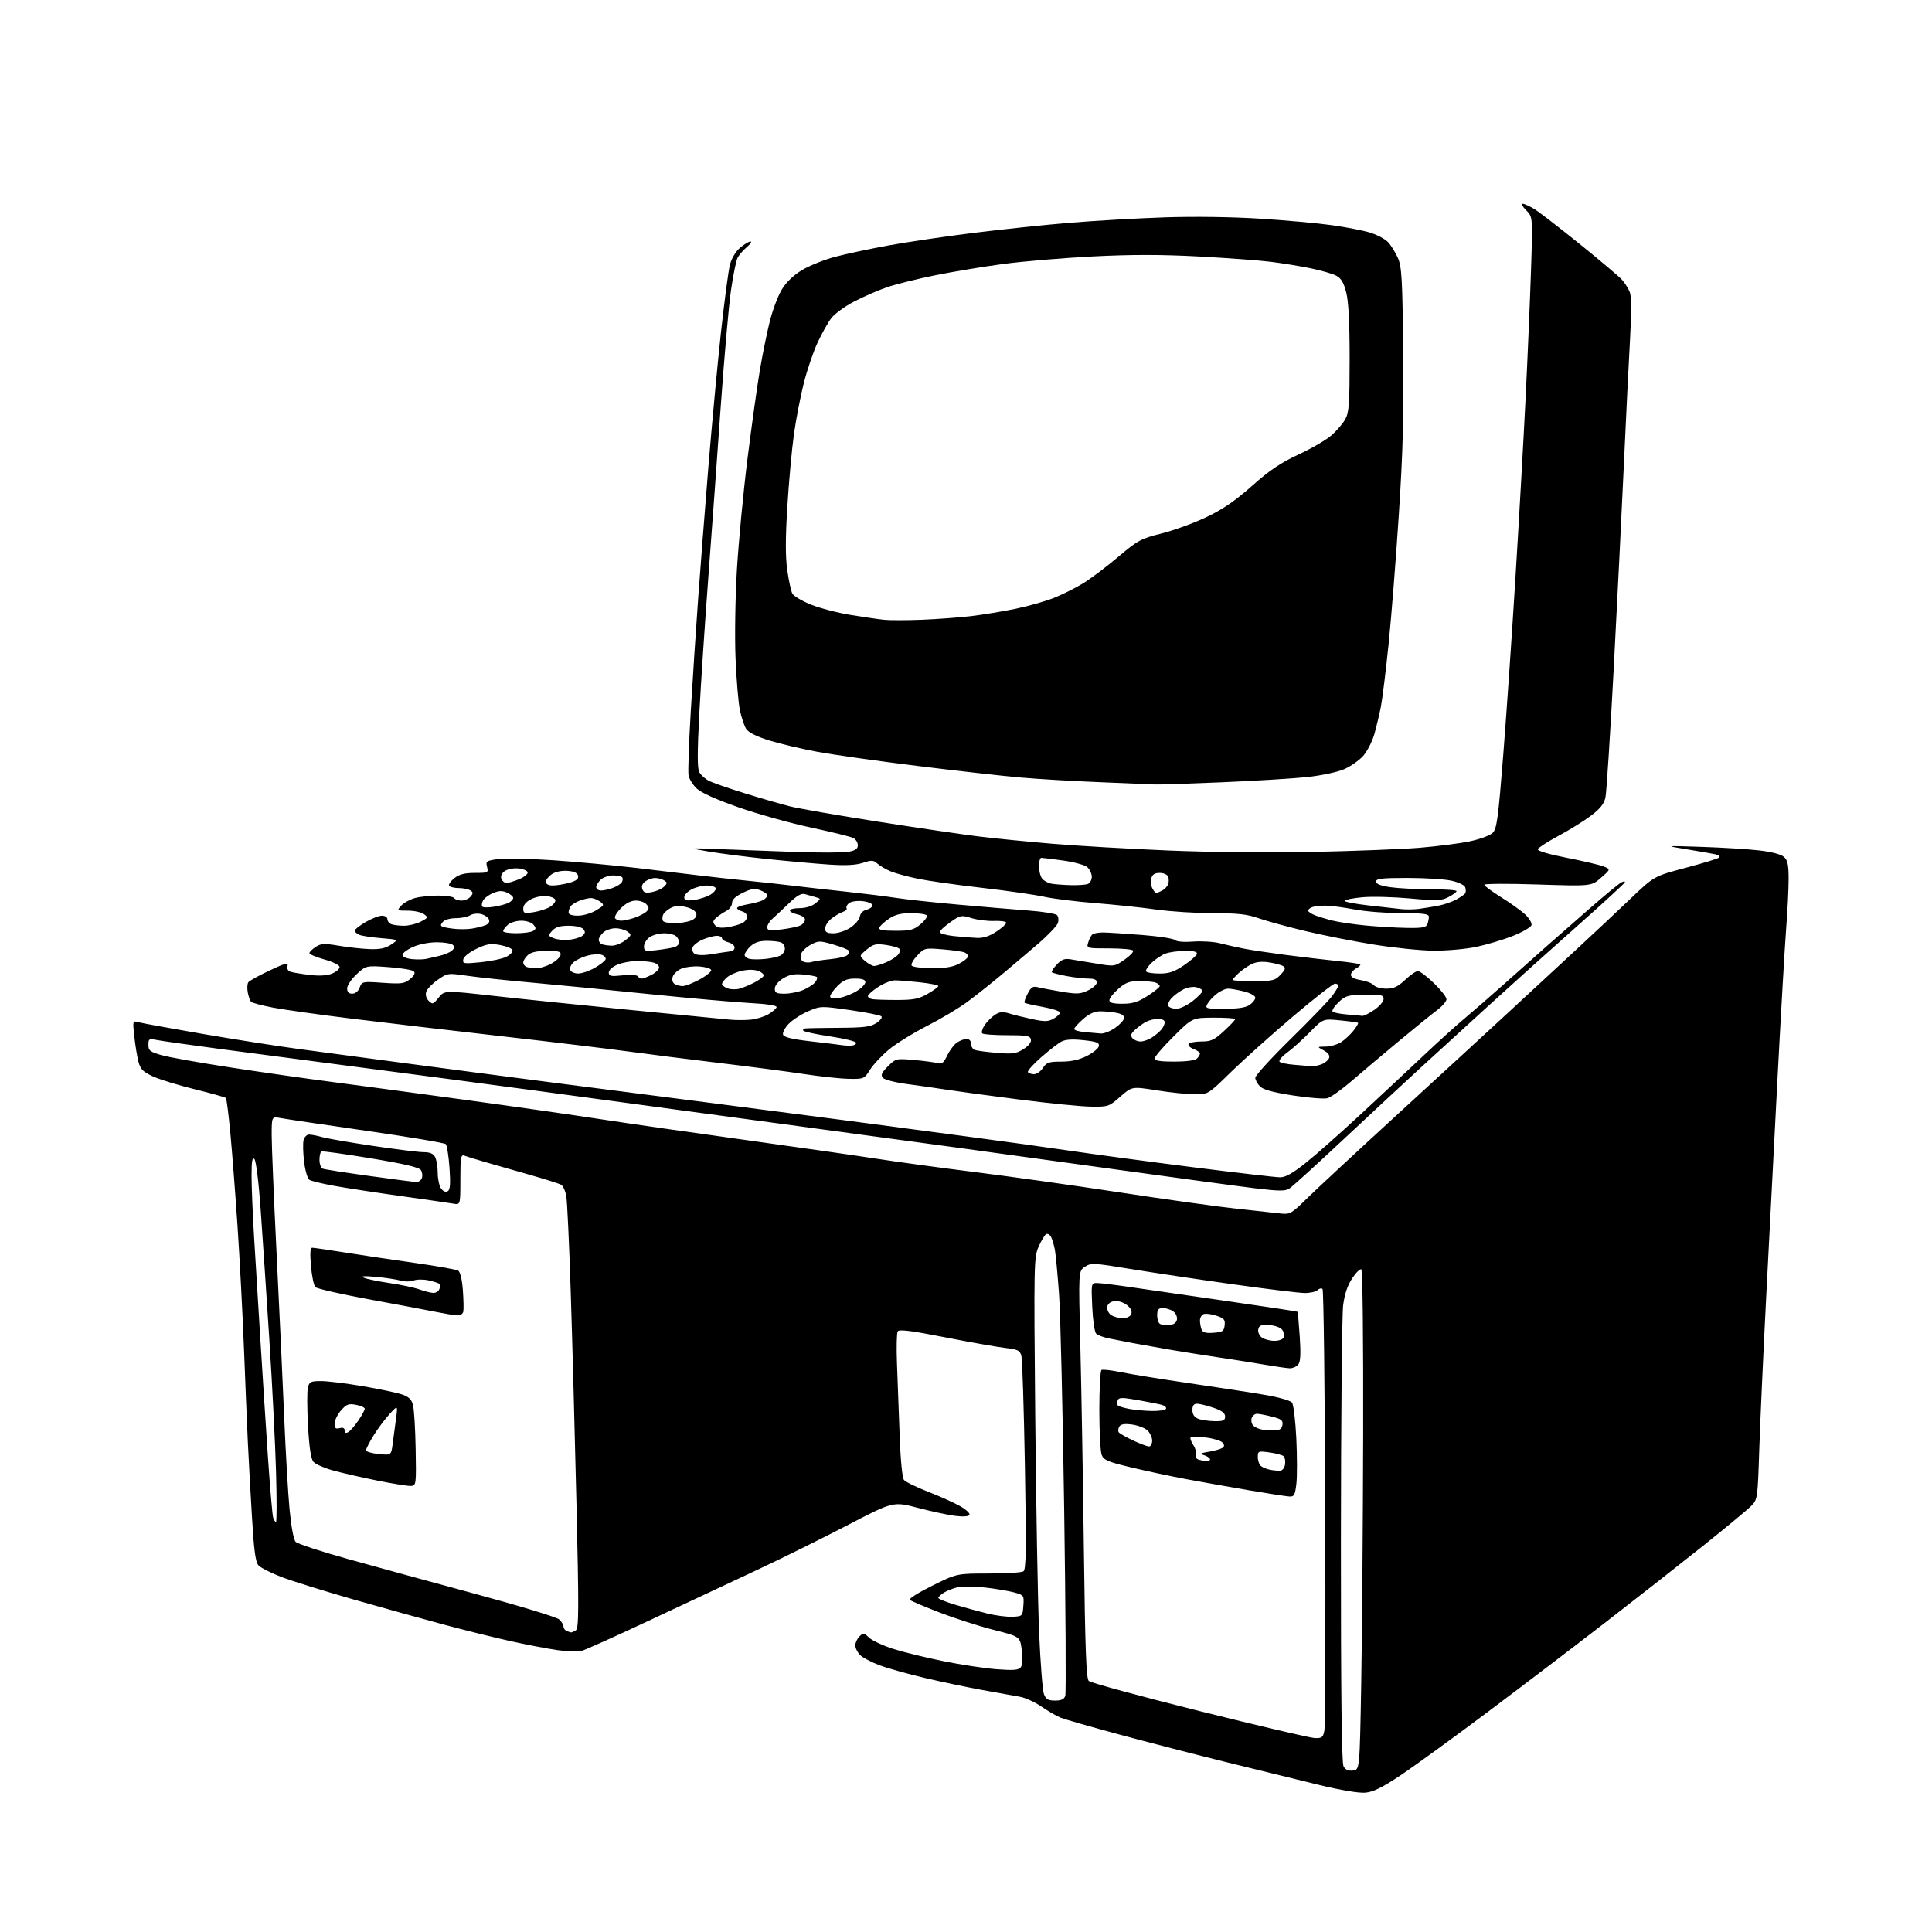 <?xml version="1.0" encoding="UTF-8" standalone="no"?>
<svg 
  version="1.1" 
  xmlns="http://www.w3.org/2000/svg" 
  xmlns:xlink="http://www.w3.org/1999/xlink" 
  xmlns:svg="http://www.w3.org/2000/svg"
  xmlns:rdf="http://www.w3.org/1999/02/22-rdf-syntax-ns#"
  xmlns:cc="http://creativecommons.org/ns#"
  xmlns:dc="http://purl.org/dc/elements/1.1/"
  viewBox="0 0 768 768"
  width="768"
  height="768"
>
<style>svg {background-color: white; }</style>"
<path stroke="none" fill="black" fill-rule="evenodd" d="M542.71,712.61C540.17,712.83 532.94,711.62 524.50,709.57C516.80,707.70 500.38,703.66 488.00,700.61C475.62,697.55 456.27,692.56 445.00,689.51C433.73,686.47 423.19,683.44 421.59,682.80C419.99,682.15 416.56,680.16 413.96,678.38C411.37,676.60 407.50,674.84 405.37,674.48C403.24,674.12 396.55,672.92 390.50,671.81C384.45,670.71 374.08,668.53 367.46,666.97C360.84,665.41 352.80,663.15 349.60,661.95C346.39,660.75 342.92,658.92 341.89,657.89C340.85,656.85 340.00,655.13 340.00,654.07C340.00,653.01 340.73,651.41 341.63,650.52C343.13,649.01 343.43,649.05 345.52,651.02C346.76,652.19 351.09,654.19 355.14,655.48C359.19,656.76 368.12,658.95 375.00,660.34C381.88,661.73 391.34,663.17 396.04,663.53C402.66,664.05 404.84,663.90 405.71,662.84C406.44,661.97 406.60,659.56 406.17,656.02C405.50,650.56 405.50,650.56 394.96,647.89C389.16,646.42 379.49,643.31 373.46,640.98C367.43,638.65 362.12,636.39 361.65,635.97C361.18,635.54 365.19,633.01 370.57,630.35C380.34,625.50 380.34,625.50 392.92,625.49C399.84,625.49 406.09,625.11 406.82,624.64C407.89,623.96 408.00,616.18 407.41,582.65C407.01,560.02 406.39,540.38 406.02,539.00C405.44,536.80 404.64,536.42 399.43,535.81C396.17,535.42 385.42,533.52 375.54,531.58C362.14,528.95 357.40,528.35 356.85,529.24C356.45,529.89 356.32,535.62 356.56,541.96C356.81,548.31 357.28,561.02 357.61,570.20C357.97,580.39 358.66,587.45 359.35,588.31C359.98,589.08 364.32,591.20 369.00,593.02C373.68,594.84 379.41,597.42 381.75,598.76C384.09,600.10 385.72,601.65 385.37,602.21C384.99,602.83 382.74,602.97 379.62,602.57C376.80,602.21 370.12,600.77 364.78,599.37C355.06,596.83 355.06,596.83 336.64,606.42C326.51,611.69 310.18,619.76 300.36,624.35C290.54,628.95 271.48,637.88 258.00,644.21C244.53,650.53 232.39,655.98 231.03,656.32C229.67,656.65 225.39,656.48 221.53,655.94C217.66,655.39 209.32,653.79 203.00,652.39C196.68,650.99 184.75,648.03 176.50,645.82C168.25,643.61 152.05,639.10 140.50,635.80C128.95,632.49 116.07,628.48 111.89,626.88C107.70,625.27 103.58,623.18 102.73,622.23C101.56,620.92 100.93,616.15 100.13,602.50C99.54,592.60 98.81,579.33 98.51,573.00C98.22,566.67 97.52,550.02 96.98,536.00C96.43,521.98 95.28,500.15 94.43,487.50C93.58,474.85 92.31,458.31 91.60,450.74C90.90,443.18 90.08,436.74 89.78,436.45C89.48,436.15 83.90,434.59 77.37,432.98C70.84,431.38 63.36,429.07 60.74,427.86C56.83,426.05 55.82,425.01 55.05,422.08C54.53,420.11 53.79,415.62 53.41,412.10C52.71,405.69 52.71,405.69 55.10,406.35C56.42,406.72 67.85,408.80 80.50,410.98C93.15,413.16 110.47,415.88 119.00,417.02C127.53,418.15 146.20,420.65 160.50,422.56C174.80,424.47 200.45,427.84 217.50,430.05C234.55,432.26 264.25,436.09 283.50,438.55C302.75,441.02 326.82,444.14 337.00,445.49C347.18,446.84 367.65,449.55 382.50,451.52C397.35,453.48 416.93,456.19 426.00,457.53C435.07,458.88 456.77,461.78 474.22,463.99C491.66,466.19 507.27,468.00 508.90,468.00C511.02,468.00 513.97,466.33 519.18,462.16C523.21,458.95 533.24,450.06 541.48,442.41C549.71,434.76 560.98,424.23 566.52,419.00C572.06,413.77 579.27,407.26 582.55,404.53C585.82,401.79 592.55,395.94 597.50,391.52C602.45,387.10 610.06,380.34 614.41,376.49C618.75,372.65 626.85,365.54 632.41,360.70C637.96,355.86 643.34,351.43 644.37,350.85C645.42,350.26 646.07,350.22 645.87,350.76C645.66,351.28 636.95,359.28 626.50,368.54C616.05,377.80 600.52,391.74 592.00,399.52C583.48,407.30 571.33,418.40 565.00,424.18C558.67,429.97 544.73,442.92 534.00,452.97C523.27,463.02 513.60,471.81 512.50,472.50C510.89,473.52 508.28,473.50 499.00,472.37C492.68,471.60 467.93,468.26 444.00,464.94C420.07,461.63 390.60,457.57 378.50,455.93C366.40,454.30 349.98,452.07 342.00,450.99C334.02,449.90 309.05,446.53 286.50,443.48C263.95,440.44 230.65,435.94 212.50,433.48C194.35,431.03 163.75,426.97 144.50,424.47C125.25,421.97 99.60,418.60 87.50,416.98C75.40,415.37 64.04,413.76 62.25,413.40C59.25,412.80 59.00,412.95 59.00,415.35C59.00,417.62 59.65,418.13 64.25,419.44C67.14,420.27 79.62,422.49 92.00,424.38C104.38,426.27 122.15,428.81 131.50,430.02C140.85,431.24 164.47,434.41 184.00,437.08C203.53,439.74 228.28,443.28 239.00,444.93C249.72,446.58 275.15,450.23 295.50,453.04C315.85,455.86 339.48,459.23 348.00,460.54C356.52,461.86 374.52,464.30 388.00,465.98C401.48,467.66 427.12,471.26 445.00,473.98C462.88,476.71 483.80,479.63 491.50,480.47C499.20,481.30 507.19,482.18 509.26,482.40C512.74,482.78 513.49,482.35 519.26,476.66C522.69,473.27 538.76,458.35 554.95,443.50C571.15,428.65 590.73,410.65 598.46,403.50C606.19,396.35 618.36,385.10 625.49,378.50C632.63,371.90 642.75,362.40 647.99,357.40C657.50,348.30 657.50,348.30 670.00,344.99C676.88,343.17 682.90,341.32 683.39,340.89C683.89,340.46 683.21,339.87 681.89,339.59C680.58,339.30 675.45,338.41 670.50,337.61C661.50,336.15 661.50,336.15 676.50,336.65C684.75,336.92 695.06,337.56 699.41,338.07C704.29,338.63 708.03,339.62 709.16,340.65C710.62,341.97 711.00,343.79 711.00,349.51C711.00,353.47 710.56,362.29 710.02,369.10C709.49,375.92 707.92,403.10 706.54,429.50C705.16,455.90 703.12,495.27 702.01,517.00C700.90,538.73 699.69,565.40 699.33,576.27C698.69,595.81 698.65,596.08 696.09,598.67C694.67,600.12 686.08,607.23 677.00,614.48C667.92,621.73 650.60,635.32 638.50,644.68C626.40,654.05 605.25,670.14 591.50,680.46C577.75,690.77 562.10,702.14 556.71,705.73C549.35,710.64 545.88,712.34 542.71,712.61zM537.82,703.81C540.50,703.50 540.50,703.50 541.11,669.00C541.44,650.02 541.79,605.39 541.88,569.82C541.97,532.53 541.66,504.91 541.14,504.59C540.65,504.28 539.01,505.89 537.51,508.17C535.65,510.97 534.49,514.44 533.92,518.90C533.45,522.53 533.05,564.79 533.03,612.82C533.01,672.84 533.33,700.75 534.07,702.13C534.81,703.51 535.95,704.03 537.82,703.81zM522.70,690.92C525.56,690.99 525.97,690.64 526.49,687.75C526.82,685.96 526.95,645.95 526.79,598.83C526.63,551.72 526.16,512.82 525.73,512.40C525.31,511.98 524.43,512.17 523.78,512.82C523.13,513.47 520.85,514.00 518.71,514.00C516.57,514.00 503.50,512.41 489.66,510.46C475.82,508.51 457.60,505.79 449.16,504.40C434.65,502.02 433.69,501.97 431.26,503.57C428.69,505.25 428.69,505.25 429.46,535.37C429.88,551.94 430.51,588.32 430.86,616.20C431.36,655.73 431.79,667.19 432.80,668.20C433.51,668.92 453.31,674.30 476.80,680.17C500.28,686.03 520.94,690.87 522.70,690.92zM419.41,676.00C421.93,676.00 423.03,675.48 423.47,674.09C423.80,673.04 423.61,639.86 423.03,600.34C422.46,560.83 421.54,522.20 420.99,514.50C420.43,506.80 419.70,498.93 419.36,497.00C419.02,495.07 418.32,492.70 417.82,491.72C417.31,490.74 416.42,490.24 415.84,490.60C415.25,490.96 413.91,493.21 412.85,495.60C411.00,499.79 410.95,502.28 411.52,563.22C411.85,598.03 412.54,636.47 413.05,648.66C413.56,660.85 414.43,671.99 414.97,673.41C415.76,675.51 416.61,676.00 419.41,676.00zM227.00,648.91C227.28,648.94 228.13,648.57 228.90,648.08C230.10,647.32 230.14,639.94 229.14,597.35C228.50,569.93 227.48,532.20 226.87,513.50C226.27,494.80 225.48,477.75 225.13,475.60C224.77,473.46 223.81,471.35 222.99,470.91C222.17,470.47 216.55,468.70 210.50,466.98C204.45,465.26 196.48,462.98 192.78,461.91C189.09,460.84 185.38,459.70 184.53,459.37C183.22,458.87 183.00,460.22 183.00,468.87C183.00,478.95 183.00,478.95 180.25,478.47C178.74,478.20 169.40,476.86 159.50,475.47C149.60,474.09 137.65,472.26 132.95,471.41C128.25,470.56 123.78,469.48 123.03,469.02C122.25,468.54 121.32,465.39 120.89,461.83C120.47,458.35 120.37,454.49 120.67,453.25C120.97,452.01 121.96,451.00 122.87,451.00C123.77,451.00 126.09,451.45 128.01,452.00C129.93,452.55 139.02,454.13 148.22,455.50C157.41,456.88 166.51,458.00 168.43,458.00C170.87,458.00 172.24,458.59 172.96,459.93C173.53,461.00 174.00,463.84 174.00,466.24C174.00,468.65 174.61,471.45 175.35,472.46C176.19,473.61 177.18,474.00 177.99,473.51C178.96,472.91 179.13,470.60 178.68,464.19C178.34,459.51 177.68,455.28 177.20,454.80C176.72,454.32 162.59,451.95 145.79,449.53C129.00,447.12 113.63,444.83 111.63,444.46C108.00,443.78 108.00,443.78 108.00,451.34C108.00,455.50 108.89,476.82 109.97,498.70C111.05,520.59 112.41,549.75 112.98,563.50C113.55,577.25 114.51,593.67 115.11,600.00C115.76,606.86 116.73,612.06 117.53,612.90C118.27,613.67 127.56,616.73 138.19,619.70C148.81,622.66 171.67,628.92 188.99,633.61C206.31,638.29 221.27,642.84 222.24,643.72C223.21,644.59 224.00,645.88 224.00,646.57C224.00,647.27 224.56,648.06 225.25,648.34C225.94,648.62 226.72,648.87 227.00,648.91zM402.50,642.69C406.45,642.50 406.50,642.44 406.80,638.31C407.10,634.22 407.01,634.09 403.30,633.05C401.21,632.46 396.02,631.58 391.77,631.09C387.52,630.60 382.57,630.53 380.77,630.94C378.96,631.35 376.48,632.31 375.24,633.08C374.01,633.85 373.00,634.80 373.00,635.20C373.00,635.59 376.04,636.82 379.75,637.92C383.46,639.03 389.20,640.60 392.50,641.41C395.80,642.22 400.30,642.79 402.50,642.69zM109.71,605.00C110.03,605.00 110.04,596.11 109.74,585.25C109.44,574.39 108.24,550.65 107.07,532.50C105.90,514.35 104.34,491.03 103.61,480.68C102.83,469.78 101.79,461.39 101.13,460.73C100.29,459.89 100.00,461.59 100.00,467.42C100.00,471.72 100.46,482.73 101.01,491.87C101.57,501.02 102.69,519.30 103.50,532.50C104.31,545.70 105.66,566.62 106.50,579.00C107.34,591.38 108.28,602.29 108.58,603.25C108.89,604.21 109.39,605.00 109.71,605.00zM512.61,594.89C511.45,594.83 504.20,593.72 496.50,592.41C488.80,591.10 477.55,589.10 471.50,587.97C465.45,586.84 455.63,584.75 449.67,583.32C440.30,581.08 438.73,580.41 437.92,578.30C437.42,576.96 437.00,568.95 437.00,560.49C437.00,552.04 437.39,544.88 437.86,544.58C438.34,544.29 441.83,544.69 445.61,545.47C449.40,546.25 461.73,548.24 473.00,549.89C484.27,551.53 497.77,553.61 503.00,554.51C508.25,555.41 512.99,556.76 513.59,557.54C514.20,558.32 514.97,564.78 515.31,571.89C515.65,579.01 515.66,587.12 515.32,589.91C514.81,594.28 514.42,594.98 512.61,594.89zM163.50,590.69C162.40,590.79 156.27,589.82 149.88,588.53C143.49,587.24 135.53,585.41 132.18,584.47C128.83,583.53 125.44,582.03 124.63,581.13C123.61,579.99 122.95,575.72 122.45,566.84C122.06,559.87 122.03,553.01 122.39,551.59C122.97,549.27 123.52,549.00 127.66,549.00C130.20,549.00 137.61,549.91 144.13,551.02C150.64,552.13 157.64,553.60 159.67,554.27C162.47,555.20 163.56,556.23 164.17,558.50C164.61,560.15 165.09,568.02 165.23,576.00C165.49,589.87 165.41,590.51 163.50,590.69zM509.00,584.61C509.82,584.54 510.65,583.42 510.83,582.12C511.02,580.83 510.78,579.38 510.29,578.89C509.81,578.41 507.30,577.73 504.71,577.37C500.17,576.75 500.00,576.82 500.00,579.24C500.00,580.62 500.56,582.22 501.25,582.78C501.94,583.35 503.62,584.02 505.00,584.28C506.38,584.54 508.18,584.69 509.00,584.61zM479.75,580.88C480.44,580.95 481.00,580.60 481.00,580.12C481.00,579.63 479.99,578.90 478.75,578.50C476.82,577.87 477.06,577.67 480.50,577.10C482.70,576.73 485.08,576.07 485.80,575.63C486.77,575.03 486.81,574.48 485.98,573.47C485.36,572.73 482.40,571.82 479.38,571.44C476.37,571.07 473.64,571.02 473.32,571.35C472.99,571.67 473.46,573.05 474.35,574.42C475.25,575.78 475.72,577.55 475.42,578.36C475.07,579.25 475.57,580.01 476.68,580.30C477.68,580.56 479.06,580.82 479.75,580.88zM156.09,574.00C156.42,571.52 157.02,567.02 157.42,564.00C158.15,558.50 158.15,558.50 154.83,562.14C153.00,564.14 150.15,567.97 148.50,570.64C146.85,573.31 145.50,575.95 145.50,576.50C145.50,577.05 147.75,577.73 150.50,578.00C155.50,578.50 155.50,578.50 156.09,574.00zM456.75,574.99C457.44,575.00 458.00,573.94 458.00,572.65C458.00,571.37 457.13,569.53 456.08,568.57C455.02,567.61 452.27,566.58 449.98,566.27C447.05,565.88 445.55,566.11 444.96,567.06C444.51,567.80 444.38,568.81 444.69,569.31C444.99,569.80 447.55,571.28 450.37,572.59C453.19,573.91 456.06,574.98 456.75,574.99zM138.43,569.30C139.21,568.86 141.01,566.79 142.43,564.71C143.84,562.62 145.00,560.50 145.00,560.00C145.00,559.50 143.44,558.80 141.54,558.44C138.57,557.88 137.73,558.19 135.57,560.65C134.19,562.22 133.05,564.56 133.03,565.87C133.01,567.75 133.41,568.13 135.00,567.71C136.32,567.36 137.00,567.68 137.00,568.64C137.00,569.61 137.48,569.83 138.43,569.30zM507.00,568.62C508.74,568.54 509.59,567.85 509.80,566.38C510.05,564.62 509.34,564.07 505.61,563.13C503.14,562.51 500.46,562.00 499.66,562.00C498.87,562.00 497.93,562.73 497.59,563.63C497.25,564.52 497.46,565.84 498.06,566.57C498.66,567.29 500.35,568.07 501.82,568.31C503.30,568.55 505.62,568.69 507.00,568.62zM482.75,564.94C486.29,564.99 487.00,564.68 487.00,563.09C487.00,561.72 485.70,560.74 482.32,559.59C479.75,558.72 476.82,558.00 475.82,558.00C474.54,558.00 474.00,558.75 474.00,560.53C474.00,562.22 474.75,563.36 476.25,563.97C477.49,564.47 480.41,564.90 482.75,564.94zM457.69,560.89C460.55,560.95 463.14,560.58 463.46,560.07C463.77,559.56 463.17,558.87 462.12,558.54C461.08,558.21 456.76,557.33 452.53,556.60C445.95,555.45 444.76,555.46 444.30,556.67C444.00,557.45 444.03,558.36 444.37,558.70C444.70,559.04 446.67,559.64 448.74,560.04C450.81,560.44 454.84,560.82 457.69,560.89zM512.63,543.91C511.46,543.86 507.12,543.24 503.00,542.53C498.88,541.82 490.55,540.50 484.50,539.60C478.45,538.70 469.68,537.31 465.00,536.51C460.32,535.70 453.80,534.54 450.50,533.93C447.20,533.31 442.78,532.45 440.67,532.02C438.56,531.59 436.33,530.73 435.72,530.12C435.10,529.50 434.41,524.72 434.18,519.50C433.76,510.05 433.77,510.00 436.13,510.03C437.43,510.05 442.77,510.69 448.00,511.45C453.23,512.22 470.55,514.72 486.50,517.02C502.45,519.31 515.62,521.30 515.77,521.44C515.91,521.58 516.32,526.03 516.67,531.32C517.13,538.41 516.96,541.34 516.03,542.47C515.33,543.31 513.80,543.96 512.63,543.91zM506.58,533.00C508.41,533.00 510.02,532.40 510.32,531.60C510.62,530.83 510.33,529.47 509.68,528.59C509.01,527.69 506.77,526.88 504.54,526.74C501.32,526.55 500.50,526.86 500.18,528.43C499.96,529.51 500.58,530.95 501.58,531.68C502.57,532.41 504.82,533.00 506.58,533.00zM482.38,529.80C486.00,529.54 486.54,529.18 486.81,526.85C487.07,524.58 486.59,524.02 483.52,523.01C481.54,522.35 479.26,522.07 478.46,522.38C477.66,522.69 477.00,523.81 477.00,524.89C477.00,525.96 477.28,527.57 477.63,528.47C478.10,529.69 479.29,530.03 482.38,529.80zM464.99,526.69C466.57,526.57 467.62,525.79 467.85,524.57C468.05,523.50 467.41,522.04 466.42,521.32C465.43,520.59 463.58,520.00 462.31,520.00C460.42,520.00 460.00,520.54 460.00,522.92C460.00,524.52 460.56,526.07 461.25,526.36C461.94,526.65 463.62,526.80 464.99,526.69zM446.22,524.00C447.94,524.00 449.31,523.35 449.70,522.34C450.11,521.28 449.50,520.01 447.99,518.79C446.70,517.74 444.51,517.03 443.09,517.20C441.48,517.39 440.38,518.23 440.15,519.43C439.95,520.50 440.59,521.96 441.58,522.68C442.57,523.41 444.66,524.00 446.22,524.00zM181.68,522.88C180.48,522.82 176.80,522.21 173.50,521.54C170.20,520.87 158.28,518.63 147.00,516.56C135.72,514.49 125.99,512.28 125.37,511.65C124.75,511.02 123.96,507.24 123.62,503.25C123.17,498.11 123.32,496.00 124.13,496.00C124.76,496.00 130.72,496.87 137.39,497.93C144.05,498.99 156.55,500.86 165.17,502.07C173.79,503.29 181.43,504.65 182.15,505.10C182.94,505.58 183.68,508.67 183.99,512.78C184.27,516.56 184.35,520.41 184.18,521.33C183.98,522.33 182.98,522.95 181.68,522.88zM172.28,513.96C173.26,513.98 174.33,513.31 174.65,512.46C174.98,511.61 175.00,510.67 174.70,510.37C174.40,510.07 172.49,509.45 170.45,508.99C168.39,508.52 165.71,508.54 164.43,509.02C163.13,509.52 160.83,509.52 159.12,509.03C157.46,508.56 153.05,507.90 149.30,507.57C144.65,507.16 143.18,507.27 144.65,507.92C145.83,508.44 150.44,509.39 154.89,510.04C159.33,510.69 164.67,511.83 166.74,512.57C168.81,513.31 171.30,513.93 172.28,513.96zM165.28,469.88C166.26,469.95 167.35,469.26 167.69,468.36C168.04,467.46 167.87,466.02 167.33,465.16C166.62,464.04 160.95,462.70 147.42,460.45C137.01,458.73 128.16,457.49 127.75,457.72C127.34,457.94 127.00,459.46 127.00,461.09C127.00,462.73 127.59,464.29 128.32,464.57C129.05,464.85 137.26,466.13 146.57,467.42C155.88,468.70 164.30,469.81 165.28,469.88zM433.61,439.90C429.70,439.85 416.82,438.57 405.00,437.05C393.18,435.54 380.35,433.80 376.50,433.20C372.65,432.59 365.58,431.58 360.79,430.95C355.90,430.31 351.58,429.20 350.94,428.43C350.04,427.35 350.48,426.37 352.96,423.88C356.09,420.76 356.22,420.73 363.31,421.35C367.27,421.71 371.47,422.26 372.66,422.59C374.41,423.07 375.14,422.51 376.54,419.56C377.49,417.56 379.20,415.27 380.35,414.47C381.50,413.66 383.24,413.00 384.22,413.00C385.30,413.00 386.00,413.75 386.00,414.89C386.00,415.93 386.66,417.04 387.46,417.35C388.27,417.66 392.21,418.18 396.21,418.52C402.52,419.04 403.94,418.85 406.82,417.04C408.90,415.73 410.01,414.30 409.80,413.22C409.52,411.74 408.19,411.50 400.32,411.50C395.29,411.50 390.84,411.18 390.45,410.78C390.05,410.39 390.47,408.93 391.38,407.55C392.29,406.16 394.12,404.31 395.46,403.43C397.39,402.17 398.59,402.05 401.20,402.86C403.02,403.42 407.14,404.44 410.37,405.13C415.30,406.18 416.65,406.15 418.80,404.94C420.21,404.15 421.36,403.05 421.36,402.50C421.36,401.95 418.28,400.94 414.52,400.26C410.76,399.58 407.50,398.83 407.27,398.60C407.04,398.37 407.59,396.75 408.50,395.00C409.80,392.48 410.61,391.93 412.33,392.38C413.52,392.69 417.76,393.50 421.73,394.17C428.09,395.24 429.40,395.18 432.48,393.71C434.42,392.79 436.00,391.35 436.00,390.52C436.00,389.46 434.98,389.00 432.64,389.00C430.79,389.00 426.88,388.55 423.96,387.99C421.04,387.44 418.43,386.76 418.16,386.49C417.88,386.22 418.75,384.83 420.08,383.42C421.95,381.43 423.19,380.95 425.50,381.33C427.15,381.59 431.77,382.36 435.77,383.03C442.96,384.23 443.08,384.22 447.00,381.50C449.18,379.99 450.72,378.36 450.42,377.88C450.13,377.39 445.83,377.00 440.87,377.00C432.00,377.00 431.88,376.97 432.55,374.75C432.92,373.51 433.62,372.07 434.11,371.55C434.60,371.03 436.69,370.63 438.75,370.68C440.81,370.72 447.79,371.18 454.26,371.69C460.73,372.20 466.50,373.10 467.09,373.69C467.73,374.33 470.65,374.57 474.33,374.29C477.72,374.03 482.52,374.34 485.00,374.98C487.48,375.62 491.75,376.58 494.50,377.11C497.25,377.65 504.68,378.76 511.00,379.59C517.33,380.41 526.49,381.49 531.36,381.99C536.24,382.48 540.44,383.10 540.70,383.36C540.96,383.62 540.23,384.34 539.09,384.95C537.94,385.57 537.00,386.72 537.00,387.52C537.00,388.44 538.46,389.21 540.98,389.61C543.17,389.96 545.48,390.87 546.10,391.62C546.73,392.38 548.96,393.00 551.05,393.00C554.03,393.00 555.67,392.24 558.57,389.50C560.61,387.57 562.89,386.00 563.64,386.00C564.39,386.00 567.26,388.17 570.00,390.82C572.75,393.47 575.00,396.34 575.00,397.20C575.00,398.06 573.31,400.02 571.25,401.55C569.19,403.09 562.33,408.65 556.00,413.92C549.67,419.18 541.25,426.29 537.29,429.71C533.32,433.14 528.97,436.22 527.62,436.56C526.27,436.90 520.12,436.40 513.94,435.45C506.04,434.23 502.17,433.17 500.86,431.86C499.84,430.84 499.00,429.28 499.00,428.41C499.00,427.53 505.34,420.59 513.08,412.99C520.82,405.39 528.25,397.70 529.58,395.89C530.91,394.09 532.00,392.25 532.00,391.81C532.00,391.36 531.41,391.00 530.68,391.00C529.96,391.00 522.42,396.89 513.93,404.09C505.44,411.30 494.40,421.20 489.38,426.09C480.27,435.00 480.27,435.00 475.00,435.00C472.11,435.00 465.29,434.29 459.85,433.43C449.97,431.86 449.97,431.86 445.34,435.93C440.82,439.91 440.56,440.00 433.61,439.90zM337.50,428.85C334.20,428.80 326.10,427.93 319.50,426.93C312.90,425.93 297.82,423.96 286.00,422.55C274.18,421.14 257.98,419.09 250.00,418.00C242.03,416.91 219.53,414.20 200.00,411.98C180.47,409.77 153.70,406.63 140.50,405.01C127.30,403.39 112.93,401.38 108.56,400.54C104.20,399.71 100.27,398.67 99.83,398.23C99.39,397.79 98.79,396.10 98.49,394.47C98.19,392.84 98.30,391.03 98.72,390.45C99.15,389.87 102.93,387.78 107.13,385.80C113.51,382.80 114.68,382.51 114.29,384.01C113.99,385.16 114.48,386.00 115.66,386.34C116.67,386.64 120.09,387.19 123.26,387.56C127.04,388.00 130.05,387.81 132.01,387.00C133.66,386.31 135.00,385.16 135.00,384.43C135.00,383.66 132.47,382.39 129.00,381.42C125.70,380.49 123.00,379.36 123.00,378.89C123.00,378.43 124.11,377.32 125.47,376.43C127.60,375.03 128.87,374.97 134.72,375.95C138.45,376.58 143.97,377.18 147.00,377.29C151.07,377.43 153.27,376.96 155.47,375.49C158.44,373.50 158.44,373.50 151.47,372.93C147.64,372.62 143.71,372.01 142.75,371.58C141.79,371.14 141.00,370.40 141.00,369.94C141.00,369.47 142.95,367.94 145.34,366.54C147.72,365.14 150.65,364.00 151.84,364.00C153.03,364.00 154.00,364.63 154.00,365.39C154.00,366.16 154.71,367.06 155.58,367.39C156.45,367.73 158.72,368.00 160.63,368.00C162.54,368.00 165.51,367.27 167.24,366.38C170.22,364.84 170.28,364.68 168.50,363.38C167.46,362.62 164.61,362.00 162.15,362.00C157.76,362.00 157.72,361.97 159.49,360.01C160.49,358.91 162.92,357.56 164.90,357.01C166.88,356.46 171.06,356.01 174.19,356.01C177.32,356.00 180.16,356.45 180.50,357.00C180.84,357.55 182.16,358.00 183.44,358.00C184.71,358.00 186.34,357.29 187.06,356.42C188.15,355.12 188.13,354.69 186.94,353.94C186.15,353.44 184.06,353.02 182.31,353.02C180.55,353.01 178.86,352.59 178.55,352.08C178.24,351.57 179.17,350.22 180.63,349.08C182.57,347.55 184.71,347.00 188.74,347.00C194.03,347.00 194.20,346.92 193.61,344.59C193.05,342.35 193.35,342.14 197.96,341.50C200.69,341.13 210.48,341.33 219.71,341.95C228.94,342.58 243.93,343.96 253.00,345.02C262.07,346.09 273.10,347.40 277.50,347.95C281.90,348.49 290.45,349.43 296.50,350.04C302.55,350.64 310.88,351.55 315.00,352.06C319.12,352.57 328.57,353.63 336.00,354.42C343.43,355.22 352.43,356.33 356.00,356.90C359.57,357.47 370.60,358.67 380.50,359.56C390.40,360.45 403.14,361.52 408.81,361.95C414.48,362.37 419.59,363.19 420.16,363.76C420.73,364.33 420.90,365.74 420.54,366.89C420.17,368.03 416.59,371.79 412.58,375.24C408.57,378.68 401.96,384.27 397.89,387.67C393.83,391.06 387.80,395.83 384.50,398.27C381.20,400.72 373.99,405.02 368.48,407.83C362.97,410.65 356.15,414.87 353.33,417.23C350.51,419.58 347.14,423.18 345.85,425.22C343.55,428.87 343.38,428.94 337.50,428.85zM411.04,427.00C412.09,427.00 413.69,425.88 414.59,424.50C416.02,422.32 416.96,422.00 421.90,422.00C425.80,422.00 428.98,421.29 432.04,419.75C434.49,418.51 436.64,416.75 436.81,415.84C437.06,414.48 435.93,414.04 430.68,413.48C426.22,413.00 423.53,413.18 421.88,414.06C420.57,414.76 416.94,417.59 413.80,420.34C410.67,423.10 408.33,425.73 408.61,426.18C408.89,426.63 409.98,427.00 411.04,427.00zM521.18,423.82C522.11,423.92 523.96,423.58 525.30,423.08C526.63,422.57 528.00,421.45 528.33,420.59C528.73,419.55 528.01,418.53 526.21,417.55C523.50,416.08 523.50,416.08 527.00,416.03C528.92,416.01 531.70,415.19 533.18,414.22C534.65,413.25 536.84,411.20 538.04,409.68C539.24,408.15 540.06,406.75 539.86,406.58C539.66,406.41 536.45,405.97 532.71,405.61C525.93,404.94 525.93,404.94 520.71,410.27C517.85,413.20 513.77,416.86 511.67,418.41C509.56,419.96 508.21,421.60 508.67,422.06C509.12,422.51 511.75,423.05 514.50,423.26C517.25,423.47 520.26,423.72 521.18,423.82zM466.80,422.00C471.53,422.00 475.07,421.53 475.80,420.80C476.46,420.14 477.00,419.23 477.00,418.78C477.00,418.32 475.85,417.51 474.44,416.98C473.03,416.44 472.16,415.55 472.50,415.00C472.84,414.45 475.13,414.00 477.58,414.00C481.42,414.00 482.67,413.42 486.52,409.87C488.99,407.60 491.00,405.47 491.00,405.12C491.00,404.78 487.17,404.52 482.49,404.54C473.98,404.57 473.98,404.57 466.49,412.01C462.37,416.10 459.00,420.02 459.00,420.72C459.00,421.65 461.15,422.00 466.80,422.00zM338.50,415.63C339.60,415.56 340.40,415.05 340.29,414.50C340.17,413.95 335.59,412.82 330.11,412.00C324.63,411.18 319.82,410.16 319.41,409.75C319.00,409.34 319.30,408.92 320.08,408.81C320.86,408.71 326.91,408.60 333.53,408.56C343.45,408.51 346.05,408.18 348.39,406.66C349.94,405.64 350.83,404.45 350.36,403.99C349.89,403.54 344.26,402.43 337.86,401.51C326.33,399.86 326.18,399.87 321.23,402.00C318.48,403.18 315.00,405.44 313.49,407.01C311.98,408.59 310.99,410.53 311.29,411.32C311.68,412.32 314.94,413.11 322.17,413.93C327.85,414.58 333.40,415.25 334.50,415.43C335.60,415.61 337.40,415.70 338.50,415.63zM453.40,414.00C454.59,414.00 456.67,413.26 458.03,412.35C459.39,411.45 461.06,410.01 461.75,409.16C462.44,408.31 463.00,407.03 463.00,406.31C463.00,405.57 461.88,405.00 460.43,405.00C459.02,405.00 456.89,405.51 455.68,406.12C454.48,406.74 452.49,408.17 451.26,409.29C449.56,410.84 449.29,411.64 450.13,412.66C450.75,413.40 452.21,414.00 453.40,414.00zM437.60,410.83C438.76,410.92 441.23,409.97 443.10,408.71C444.96,407.46 446.62,405.72 446.79,404.85C447.00,403.77 446.09,403.07 443.92,402.63C442.18,402.29 439.25,402.00 437.41,402.00C435.10,402.00 432.98,402.96 430.53,405.10C428.59,406.81 427.00,408.58 427.00,409.05C427.00,409.51 428.91,410.06 431.25,410.27C433.59,410.48 436.45,410.73 437.60,410.83zM298.49,405.32C300.69,405.09 303.81,404.13 305.41,403.19C307.02,402.25 308.50,400.99 308.70,400.40C308.94,399.68 305.21,399.10 297.78,398.69C291.58,398.35 273.45,396.73 257.50,395.10C241.55,393.46 220.62,391.42 211.00,390.56C201.38,389.71 190.01,388.50 185.73,387.88C178.06,386.76 177.92,386.78 174.01,389.49C171.84,391.00 169.78,393.13 169.43,394.23C169.04,395.45 169.42,396.85 170.42,397.85C171.92,399.35 172.22,399.25 174.36,396.58C176.67,393.68 176.67,393.68 196.08,395.85C206.76,397.05 231.25,399.57 250.50,401.46C269.75,403.34 287.52,405.08 290.00,405.31C292.48,405.54 296.30,405.55 298.49,405.32zM541.52,403.82C542.08,403.92 544.22,402.86 546.27,401.46C548.32,400.07 550.00,398.11 550.00,397.11C550.00,395.51 549.12,395.31 542.55,395.42C535.75,395.52 534.83,395.79 532.04,398.46C530.36,400.07 529.33,401.72 529.74,402.13C530.16,402.54 532.75,403.05 535.50,403.26C538.25,403.47 540.96,403.72 541.52,403.82zM467.67,401.00C469.07,401.00 471.96,399.61 474.11,397.92C476.25,396.22 478.00,394.43 478.00,393.94C478.00,393.44 476.92,392.77 475.61,392.44C474.28,392.10 471.94,392.49 470.36,393.32C468.78,394.13 466.66,395.71 465.65,396.83C464.63,397.96 464.10,399.35 464.46,399.94C464.82,400.52 466.26,401.00 467.67,401.00zM486.74,401.00C492.19,401.00 495.23,400.53 496.78,399.44C498.00,398.59 499.00,397.29 499.00,396.56C499.00,395.83 497.02,394.74 494.56,394.12C492.11,393.50 489.25,393.00 488.19,393.00C487.13,393.00 485.08,393.93 483.63,395.08C482.18,396.22 480.52,398.02 479.96,399.08C478.98,400.90 479.34,401.00 486.74,401.00zM446.16,399.00C450.23,399.00 452.35,398.34 456.16,395.90C458.82,394.19 461.00,392.44 461.00,392.00C461.00,391.57 460.29,390.94 459.42,390.61C458.55,390.27 455.64,390.00 452.95,390.00C448.92,390.00 447.46,390.54 444.53,393.10C442.59,394.81 441.00,396.84 441.00,397.60C441.00,398.62 442.41,399.00 446.16,399.00zM356.50,397.50C363.14,397.50 365.22,397.09 368.75,395.07C371.09,393.73 373.00,392.33 373.00,391.96C373.00,391.59 369.74,390.93 365.75,390.49C361.76,390.05 357.27,389.69 355.77,389.70C354.26,389.71 351.23,390.91 349.02,392.37C346.81,393.83 345.00,395.44 345.00,395.94C345.00,396.44 345.79,397.00 346.75,397.18C347.71,397.35 352.10,397.50 356.50,397.50zM333.54,396.69C335.49,396.37 338.64,395.15 340.54,393.97C342.44,392.80 344.00,391.20 344.00,390.42C344.00,389.43 342.78,389.00 339.92,389.00C336.75,389.00 335.20,389.65 332.92,391.92C331.32,393.53 330.00,395.39 330.00,396.05C330.00,396.88 331.12,397.08 333.54,396.69zM140.02,395.00C141.25,395.00 142.42,394.04 142.98,392.55C143.90,390.14 144.09,390.10 152.21,390.67C159.59,391.18 160.77,391.02 163.00,389.20C164.68,387.82 165.17,386.81 164.50,386.12C163.95,385.56 159.45,384.81 154.50,384.45C145.50,383.80 145.50,383.80 141.75,387.29C139.69,389.20 138.00,391.72 138.00,392.88C138.00,394.34 138.63,395.00 140.02,395.00zM311.88,395.00C314.01,395.00 317.31,394.35 319.21,393.56C321.11,392.76 323.25,391.40 323.97,390.53C324.69,389.66 325.04,388.70 324.73,388.40C324.42,388.09 322.00,387.64 319.34,387.39C315.66,387.05 313.72,387.42 311.25,388.96C309.33,390.15 308.00,391.79 308.00,392.99C308.00,394.66 308.66,395.00 311.88,395.00zM294.05,392.99C295.46,392.58 298.02,391.52 299.75,390.63C301.47,389.74 303.15,388.56 303.50,388.01C303.84,387.45 302.95,386.55 301.51,386.00C299.87,385.38 297.40,385.35 294.88,385.92C292.67,386.41 289.99,387.60 288.93,388.56C287.87,389.52 287.00,390.70 287.00,391.19C287.00,391.67 288.01,392.44 289.24,392.89C290.47,393.35 292.64,393.39 294.05,392.99zM271.36,391.98C272.39,391.99 275.44,390.80 278.14,389.33C280.84,387.86 282.89,386.17 282.70,385.58C282.50,384.98 280.41,384.36 278.03,384.19C275.66,384.01 272.45,384.40 270.90,385.04C269.34,385.69 267.78,387.12 267.43,388.23C267.04,389.45 267.32,390.59 268.14,391.11C268.89,391.58 270.34,391.98 271.36,391.98zM498.33,390.00C505.96,390.00 506.85,389.79 509.05,387.45C510.99,385.39 511.18,384.73 510.06,384.04C509.29,383.56 506.74,382.89 504.39,382.54C501.47,382.10 499.21,382.36 497.30,383.36C495.76,384.17 493.49,385.79 492.25,386.95C491.01,388.12 490.00,389.29 490.00,389.54C490.00,389.79 493.75,390.00 498.33,390.00zM255.11,389.00C255.65,389.00 257.43,388.31 259.05,387.47C260.67,386.64 262.00,385.34 262.00,384.59C262.00,383.84 260.99,382.96 259.75,382.63C258.51,382.30 255.57,382.02 253.22,382.01C250.86,382.01 247.38,382.65 245.47,383.45C243.45,384.29 242.00,385.60 242.00,386.59C242.00,388.04 242.78,388.20 247.49,387.71C250.50,387.40 253.23,387.56 253.55,388.07C253.86,388.58 254.56,389.00 255.11,389.00zM229.86,386.98C231.31,386.97 234.27,385.96 236.42,384.73C238.58,383.51 240.52,381.98 240.73,381.33C240.94,380.69 240.20,379.88 239.09,379.53C237.98,379.18 235.43,379.34 233.42,379.90C231.41,380.45 228.95,381.64 227.95,382.55C226.95,383.45 226.38,384.82 226.67,385.59C226.97,386.37 228.40,386.99 229.86,386.98zM460.95,387.00C464.74,387.00 466.80,386.30 470.58,383.75C473.22,381.96 475.55,379.94 475.77,379.25C476.05,378.36 474.71,378.00 471.15,378.00C468.39,378.00 464.86,378.48 463.32,379.06C461.77,379.65 459.28,381.29 457.79,382.72C456.29,384.14 455.31,385.69 455.59,386.15C455.88,386.62 458.29,387.00 460.95,387.00zM213.02,384.92C214.40,384.96 217.10,384.16 219.02,383.13C220.93,382.11 222.65,380.53 222.82,379.63C223.09,378.27 222.18,378.00 217.40,378.00C213.46,378.00 211.08,378.52 209.83,379.65C208.82,380.57 208.00,381.88 208.00,382.57C208.00,383.27 208.56,384.06 209.25,384.34C209.94,384.62 211.63,384.88 213.02,384.92zM370.28,384.89C375.33,384.94 378.61,384.43 380.97,383.23C382.85,382.28 384.54,380.99 384.73,380.37C384.93,379.75 384.32,378.95 383.39,378.60C382.47,378.24 378.51,377.69 374.60,377.37C367.67,376.80 367.43,376.86 364.64,379.81C363.07,381.48 362.06,383.28 362.39,383.83C362.73,384.37 366.28,384.85 370.28,384.89zM347.49,384.00C348.19,384.00 350.31,383.35 352.21,382.56C354.11,381.76 356.26,380.40 356.99,379.52C357.77,378.57 357.94,377.57 357.41,377.07C356.91,376.61 354.48,375.95 352.00,375.61C348.14,375.07 347.07,375.34 344.50,377.49C341.50,379.99 341.50,379.99 343.86,382.00C345.16,383.10 346.79,384.00 347.49,384.00zM191.16,382.49C195.19,382.09 199.77,381.12 201.31,380.32C202.86,379.53 203.95,378.35 203.73,377.69C203.51,377.04 201.30,376.13 198.80,375.67C195.02,374.97 193.47,375.22 189.39,377.17C186.58,378.51 184.35,380.29 184.16,381.36C183.83,383.09 184.33,383.17 191.16,382.49zM322.50,382.43C323.60,382.10 326.98,381.59 330.00,381.29C333.02,381.00 336.06,380.31 336.74,379.76C337.42,379.22 337.75,378.40 337.47,377.95C337.19,377.50 334.39,376.38 331.24,375.47C325.86,373.90 325.33,373.91 322.28,375.55C320.50,376.51 318.76,378.18 318.41,379.27C318.04,380.45 318.34,381.61 319.14,382.14C319.89,382.63 321.40,382.76 322.50,382.43zM169.50,381.16C170.60,380.90 172.98,380.36 174.78,379.94C176.58,379.53 178.74,378.63 179.57,377.94C180.63,377.06 180.77,376.37 180.03,375.63C179.45,375.05 176.57,374.57 173.62,374.57C170.55,374.57 166.52,375.36 164.14,376.44C161.86,377.46 160.00,378.88 160.00,379.59C160.00,380.35 161.55,381.04 163.75,381.26C165.81,381.47 168.40,381.42 169.50,381.16zM304.50,381.16C306.70,380.92 309.29,380.32 310.25,379.83C311.21,379.33 312.00,378.09 312.00,377.07C312.00,376.05 311.29,374.94 310.42,374.61C309.55,374.27 306.99,374.00 304.73,374.00C301.90,374.00 299.91,374.67 298.31,376.17C297.04,377.37 296.00,378.91 296.00,379.60C296.00,380.30 297.01,381.03 298.25,381.23C299.49,381.43 302.30,381.40 304.50,381.16zM281.50,379.50C283.70,379.17 286.40,378.76 287.50,378.58C288.60,378.40 290.06,378.20 290.75,378.13C291.44,378.06 292.00,377.37 292.00,376.61C292.00,375.84 290.88,374.93 289.50,374.59C288.12,374.24 287.00,373.52 287.00,372.98C287.00,372.44 286.09,372.00 284.97,372.00C283.85,372.00 281.37,372.65 279.45,373.45C277.54,374.26 275.69,375.65 275.34,376.56C274.99,377.48 275.32,378.61 276.10,379.14C276.87,379.66 279.30,379.82 281.50,379.50zM261.41,377.64C264.39,377.29 267.54,376.73 268.41,376.39C269.29,376.06 270.00,375.25 270.00,374.59C270.00,373.94 269.46,372.86 268.80,372.20C268.14,371.54 265.99,371.00 264.02,371.00C262.05,371.00 259.44,371.70 258.22,372.56C257.00,373.41 256.00,375.05 256.00,376.19C256.00,378.12 256.39,378.23 261.41,377.64zM569.79,377.91C564.68,377.86 553.98,376.76 546.00,375.47C538.02,374.18 525.79,371.76 518.81,370.09C511.82,368.42 503.51,366.14 500.34,365.03C495.73,363.41 492.06,363.00 482.16,363.00C475.34,363.00 465.20,362.35 459.63,361.56C454.06,360.76 443.20,359.62 435.50,359.01C427.80,358.40 418.57,357.26 415.00,356.47C411.43,355.67 400.40,354.09 390.50,352.95C380.60,351.81 369.12,350.19 365.00,349.35C360.88,348.51 355.94,347.17 354.04,346.37C352.13,345.57 349.77,344.19 348.78,343.30C347.22,341.89 346.49,341.85 343.02,342.99C340.25,343.91 336.22,344.12 329.68,343.69C324.52,343.35 313.37,342.35 304.90,341.47C296.43,340.58 285.90,339.23 281.50,338.47C273.50,337.07 273.50,337.07 285.50,337.53C292.10,337.78 305.63,338.28 315.58,338.64C325.52,339.00 335.31,338.98 337.33,338.60C340.04,338.09 341.00,337.41 341.00,335.99C341.00,334.93 340.21,333.65 339.25,333.14C338.29,332.62 330.77,330.76 322.54,329.01C314.31,327.25 301.30,323.62 293.62,320.94C284.70,317.82 278.69,315.12 276.94,313.44C275.43,312.00 273.98,309.67 273.71,308.27C273.44,306.87 273.84,295.32 274.60,282.61C275.35,269.90 276.67,249.82 277.52,238.00C278.37,226.18 280.19,202.78 281.56,186.00C282.93,169.22 285.18,145.15 286.55,132.50C287.93,119.85 289.55,107.58 290.16,105.22C290.83,102.66 292.45,99.96 294.21,98.47C295.83,97.11 297.68,96.00 298.33,96.00C298.97,96.01 298.30,97.02 296.84,98.25C295.38,99.49 293.72,101.43 293.16,102.57C292.59,103.71 291.42,109.56 290.55,115.57C289.69,121.58 287.87,142.25 286.51,161.50C285.16,180.75 282.93,211.35 281.57,229.50C280.20,247.65 278.59,272.04 277.98,283.70C277.18,299.05 277.17,305.45 277.97,306.93C278.57,308.06 280.28,309.61 281.78,310.38C283.28,311.15 289.68,313.38 296.00,315.33C302.32,317.29 310.36,319.61 313.86,320.50C317.36,321.39 333.11,324.13 348.86,326.60C364.61,329.07 382.68,331.73 389.00,332.50C395.32,333.28 408.60,334.59 418.50,335.42C428.40,336.25 449.10,337.45 464.50,338.09C480.87,338.78 504.75,339.01 522.00,338.65C538.23,338.31 557.23,337.57 564.23,337.01C571.24,336.44 580.24,335.29 584.23,334.45C588.26,333.61 592.34,332.10 593.38,331.06C595.01,329.43 595.56,325.32 597.58,299.83C598.86,283.69 601.05,251.81 602.45,228.99C603.86,206.17 605.66,174.22 606.46,158.00C607.26,141.78 608.22,118.98 608.60,107.35C609.29,86.20 609.29,86.20 606.69,83.60C605.26,82.17 604.63,81.00 605.30,81.00C605.96,81.01 608.01,81.93 609.85,83.05C611.69,84.17 619.79,90.41 627.85,96.91C635.91,103.42 643.48,109.81 644.68,111.12C645.88,112.43 647.32,114.69 647.87,116.15C648.53,117.89 648.56,124.25 647.97,134.65C647.47,143.37 646.37,165.80 645.52,184.50C644.67,203.20 642.84,239.88 641.46,266.00C640.08,292.12 638.61,315.07 638.19,316.98C637.63,319.54 636.12,321.46 632.47,324.22C629.73,326.29 623.93,329.90 619.57,332.24C615.20,334.58 611.48,336.99 611.29,337.58C611.08,338.24 615.62,339.58 622.72,340.97C629.20,342.24 635.80,343.79 637.39,344.41C640.27,345.55 640.27,345.55 636.44,348.92C632.60,352.29 632.60,352.29 611.30,351.60C599.58,351.21 590.00,351.26 590.01,351.70C590.01,352.14 593.05,354.39 596.76,356.69C600.47,359.00 604.76,362.08 606.31,363.54C607.85,364.99 608.97,366.87 608.81,367.71C608.64,368.54 605.31,370.49 601.40,372.04C597.50,373.59 590.88,375.56 586.70,376.43C582.51,377.29 574.90,377.96 569.79,377.91zM243.12,375.92C244.55,375.96 246.97,375.02 248.49,373.83C251.10,371.78 251.15,371.58 249.43,370.33C248.44,369.60 246.28,369.00 244.64,369.00C243.00,369.00 240.83,369.74 239.83,370.65C238.82,371.57 238.00,372.88 238.00,373.57C238.00,374.27 238.56,375.06 239.25,375.34C239.94,375.62 241.68,375.88 243.12,375.92zM226.29,373.58C228.37,373.36 230.74,372.63 231.55,371.96C232.67,371.03 232.75,370.41 231.89,369.37C231.22,368.56 228.81,368.00 226.03,368.00C222.59,368.00 220.82,368.54 219.52,369.98C217.78,371.90 217.80,371.99 220.11,372.97C221.43,373.52 224.21,373.80 226.29,373.58zM388.27,372.84C390.87,372.95 393.28,372.18 396.02,370.37C398.21,368.92 400.00,367.32 400.00,366.82C400.00,366.31 397.86,365.99 395.25,366.09C392.64,366.20 388.57,365.70 386.22,364.97C382.11,363.72 381.77,363.78 377.79,366.58C375.50,368.19 373.60,369.95 373.57,370.50C373.53,371.05 375.98,371.76 379.00,372.09C382.02,372.41 386.20,372.75 388.27,372.84zM205.25,370.98C208.14,370.98 211.15,370.56 211.94,370.06C213.13,369.31 213.15,368.88 212.06,367.58C211.32,366.68 209.22,366.00 207.21,366.00C205.25,366.00 202.83,366.74 201.83,367.65C200.82,368.57 200.00,369.69 200.00,370.15C200.00,370.62 202.36,370.99 205.25,370.98zM331.35,371.00C333.20,371.00 336.23,369.97 338.10,368.72C339.97,367.46 341.64,365.48 341.81,364.31C341.99,363.01 343.09,361.94 344.63,361.56C346.01,361.21 346.96,360.38 346.74,359.71C346.52,359.05 344.66,358.36 342.60,358.19C340.54,358.01 338.22,358.40 337.44,359.05C336.66,359.70 336.25,360.59 336.53,361.04C336.80,361.49 336.16,362.13 335.10,362.47C334.03,362.81 332.00,364.00 330.58,365.11C329.16,366.23 328.00,368.01 328.00,369.07C328.00,370.59 328.71,371.00 331.35,371.00zM187.50,369.15C189.15,368.90 191.50,368.33 192.73,367.88C194.19,367.35 194.76,366.53 194.37,365.52C194.05,364.68 192.64,363.70 191.24,363.35C189.84,362.99 187.87,363.22 186.86,363.85C185.85,364.48 183.28,365.00 181.14,365.00C178.91,365.00 176.72,365.64 176.01,366.49C175.02,367.68 175.05,368.07 176.14,368.45C176.89,368.71 179.07,369.08 181.00,369.26C182.93,369.45 185.85,369.40 187.50,369.15zM310.75,369.45C313.91,369.06 317.29,368.34 318.25,367.84C319.21,367.34 320.00,366.31 320.00,365.54C320.00,364.78 318.65,363.86 317.00,363.50C315.35,363.14 314.00,362.43 314.00,361.92C314.00,361.41 315.75,361.00 317.89,361.00C320.20,361.00 322.72,360.24 324.09,359.13C326.40,357.26 326.40,357.26 324.20,356.63C322.99,356.28 321.09,355.74 319.98,355.43C318.51,355.01 316.75,356.03 313.50,359.18C311.05,361.55 308.13,364.29 307.02,365.25C305.91,366.21 305.00,367.71 305.00,368.57C305.00,369.90 305.89,370.04 310.75,369.45zM355.95,370.00C361.91,370.00 363.26,369.65 365.93,367.41C367.62,365.98 368.75,364.41 368.44,363.91C368.13,363.41 365.35,363.00 362.25,363.00C358.06,363.00 355.78,363.57 353.33,365.25C351.51,366.49 349.81,368.06 349.55,368.75C349.19,369.68 350.85,370.00 355.95,370.00zM289.33,368.56C291.48,368.22 294.09,367.48 295.13,366.93C296.16,366.38 297.00,365.23 297.00,364.37C297.00,363.51 296.10,362.58 295.00,362.29C293.90,362.00 293.00,361.41 293.00,360.97C293.00,360.53 294.91,359.86 297.25,359.47C299.59,359.08 302.29,358.35 303.25,357.85C304.21,357.34 305.00,356.48 305.00,355.94C305.00,355.40 303.76,354.48 302.25,353.90C300.03,353.06 298.68,353.25 295.25,354.91C292.38,356.31 291.00,357.61 291.00,358.95C291.00,360.04 289.99,361.45 288.75,362.09C287.51,362.73 285.71,363.94 284.75,364.78C283.37,365.99 283.25,366.60 284.21,367.75C285.06,368.78 286.52,369.01 289.33,368.56zM559.14,368.86C565.28,368.97 566.91,368.69 567.39,367.42C567.73,366.55 568.00,365.20 568.00,364.42C568.00,363.28 565.84,363.00 557.09,363.00C551.09,363.00 542.65,362.33 538.34,361.50C534.03,360.68 528.85,360.00 526.83,360.00C524.81,360.00 522.45,360.27 521.58,360.61C520.71,360.94 520.00,361.56 520.00,361.99C520.00,362.41 521.24,363.25 522.75,363.85C524.26,364.45 527.52,365.42 530.00,366.02C532.48,366.61 538.33,367.47 543.00,367.91C547.67,368.36 554.94,368.79 559.14,368.86zM267.99,367.00C270.13,367.00 273.06,366.55 274.51,366.00C276.23,365.34 277.03,364.39 276.81,363.25C276.61,362.18 275.02,361.14 272.75,360.58C270.06,359.91 268.34,360.02 266.56,360.97C265.21,361.69 263.86,362.93 263.55,363.73C263.24,364.53 263.25,365.59 263.56,366.09C263.87,366.59 265.86,367.00 267.99,367.00zM246.91,366.00C247.90,366.00 250.23,365.49 252.10,364.87C253.97,364.25 256.14,363.14 256.91,362.42C258.07,361.34 258.10,360.82 257.04,359.55C256.33,358.70 254.43,358.00 252.80,358.00C250.85,358.00 248.83,359.02 246.86,360.99C245.21,362.63 244.15,364.43 244.49,364.99C244.84,365.55 245.92,366.00 246.91,366.00zM229.75,364.00C231.81,363.99 235.06,363.04 236.96,361.88C240.24,359.88 240.32,359.71 238.52,358.39C237.47,357.62 235.83,357.00 234.87,357.00C233.91,357.00 231.87,357.48 230.34,358.06C228.80,358.65 227.20,359.66 226.79,360.31C226.37,360.97 226.02,362.06 226.02,362.75C226.01,363.53 227.41,364.00 229.75,364.00zM212.25,362.58C214.59,362.20 217.54,361.22 218.81,360.39C220.08,359.55 220.95,358.34 220.74,357.69C220.52,357.03 218.95,356.36 217.24,356.19C215.53,356.02 212.75,356.60 211.06,357.47C209.12,358.47 208.00,359.82 208.00,361.15C208.00,363.07 208.38,363.19 212.25,362.58zM564.00,361.30C565.92,361.04 569.30,360.49 571.50,360.09C573.70,359.69 576.93,358.60 578.69,357.69C580.44,356.77 582.13,355.60 582.44,355.10C582.75,354.59 582.74,353.49 582.42,352.66C582.10,351.81 579.61,350.65 576.87,350.07C574.14,349.48 566.30,349.00 559.45,349.00C549.33,349.00 547.00,349.27 547.00,350.43C547.00,351.40 548.82,352.12 552.75,352.68C555.91,353.13 563.11,353.50 568.75,353.50C574.39,353.50 579.00,353.83 579.00,354.22C579.00,354.62 577.56,355.70 575.79,356.61C572.95,358.08 571.21,358.14 560.48,357.15C553.82,356.54 545.35,356.32 541.65,356.67C537.96,357.01 534.73,357.63 534.48,358.04C534.23,358.44 538.40,359.28 543.76,359.89C549.12,360.50 555.08,361.17 557.00,361.38C558.92,361.59 562.08,361.55 564.00,361.30zM196.47,360.43C198.69,360.07 201.29,359.35 202.25,358.85C203.21,358.34 204.00,357.49 204.00,356.94C204.00,356.40 202.90,355.45 201.55,354.84C199.69,353.99 198.34,354.03 196.01,355.00C194.31,355.70 192.51,357.05 192.00,358.01C191.49,358.96 191.38,360.04 191.75,360.42C192.13,360.80 194.25,360.80 196.47,360.43zM276.04,357.72C278.26,357.42 281.20,356.44 282.57,355.55C283.94,354.65 284.80,353.48 284.47,352.96C284.15,352.43 282.54,352.00 280.89,352.00C279.25,352.00 276.57,352.69 274.95,353.53C273.33,354.36 272.00,355.77 272.00,356.66C272.00,357.96 272.77,358.16 276.04,357.72zM259.25,354.60C261.02,354.25 263.15,353.27 263.99,352.44C265.33,351.10 265.33,350.82 264.00,349.98C263.18,349.46 261.57,349.02 260.44,349.02C259.31,349.01 257.55,349.61 256.53,350.36C255.32,351.24 254.91,352.33 255.35,353.48C255.89,354.87 256.72,355.11 259.25,354.60zM459.60,355.00C459.89,355.00 460.95,354.56 461.95,354.03C462.95,353.49 464.03,352.37 464.35,351.53C464.67,350.69 464.68,349.32 464.36,348.50C464.04,347.67 462.56,347.00 461.01,347.00C459.01,347.00 458.08,347.60 457.67,349.16C457.36,350.35 457.55,352.15 458.09,353.16C458.63,354.17 459.31,355.00 459.60,355.00zM238.93,354.00C240.00,354.00 242.13,353.52 243.66,352.94C245.20,352.35 246.78,351.36 247.16,350.74C247.55,350.11 247.65,349.24 247.38,348.80C247.10,348.36 245.48,348.00 243.77,348.00C242.06,348.00 239.83,348.74 238.83,349.65C237.82,350.57 237.00,351.92 237.00,352.65C237.00,353.39 237.87,354.00 238.93,354.00zM219.75,351.99C221.26,351.99 224.21,351.51 226.31,350.93C229.05,350.17 230.03,349.40 229.80,348.19C229.58,347.03 228.29,346.40 225.67,346.19C223.38,346.00 220.88,346.51 219.42,347.46C218.09,348.33 217.00,349.71 217.00,350.52C217.00,351.47 217.99,352.00 219.75,351.99zM425.67,351.86C428.51,351.94 431.55,351.73 432.42,351.39C433.29,351.06 434.00,349.78 434.00,348.55C434.00,347.32 433.21,345.60 432.25,344.74C431.29,343.87 426.98,342.68 422.68,342.08C418.38,341.49 414.44,341.00 413.93,341.00C413.42,341.00 413.00,342.49 413.00,344.31C413.00,346.13 413.56,348.35 414.25,349.24C414.94,350.13 416.62,351.05 418.00,351.29C419.38,351.53 422.83,351.79 425.67,351.86zM201.35,351.00C202.12,351.00 204.42,350.31 206.45,349.46C208.48,348.61 209.96,347.37 209.74,346.71C209.52,346.04 207.81,345.37 205.92,345.21C204.04,345.04 201.64,345.54 200.59,346.31C199.41,347.18 198.92,348.34 199.31,349.36C199.65,350.26 200.57,351.00 201.35,351.00zM459.00,311.84C457.62,311.76 447.91,311.35 437.42,310.94C426.93,310.53 412.53,309.69 405.42,309.06C398.31,308.43 379.90,306.36 364.50,304.45C349.10,302.55 331.32,300.03 325.00,298.87C318.68,297.70 310.01,295.66 305.74,294.33C300.59,292.72 297.52,291.17 296.59,289.70C295.83,288.49 294.71,285.14 294.11,282.26C293.52,279.39 292.74,270.16 292.39,261.76C292.03,253.19 292.27,237.73 292.93,226.50C293.59,215.50 295.47,195.70 297.12,182.50C298.78,169.30 301.00,153.32 302.08,147.00C303.15,140.68 304.94,131.90 306.06,127.50C307.18,123.10 309.32,117.47 310.83,115.00C312.58,112.13 315.47,109.36 318.83,107.35C321.72,105.62 327.55,103.27 331.79,102.13C336.03,101.00 345.57,98.96 353.00,97.60C360.43,96.24 375.73,93.98 387.00,92.58C398.27,91.17 415.60,89.35 425.50,88.54C435.40,87.72 452.27,86.76 463.00,86.40C474.74,86.01 489.86,86.22 501.00,86.93C511.18,87.58 524.00,88.74 529.50,89.52C535.00,90.29 541.78,91.60 544.56,92.44C547.34,93.28 550.58,94.99 551.76,96.25C552.94,97.50 554.70,100.32 555.67,102.51C557.21,106.00 557.48,110.66 557.79,139.50C558.07,165.20 557.69,179.57 556.06,204.50C554.92,222.10 553.08,245.28 551.99,256.00C550.89,266.73 549.50,277.98 548.91,281.00C548.32,284.02 547.15,288.89 546.32,291.82C545.50,294.74 543.51,298.62 541.92,300.44C540.32,302.26 536.87,304.67 534.25,305.80C531.58,306.95 525.10,308.31 519.49,308.91C514.00,309.49 498.70,310.42 485.50,310.98C472.30,311.54 460.38,311.92 459.00,311.84zM366.50,246.36C372.55,246.12 381.32,245.47 386.00,244.92C390.68,244.36 398.68,243.04 403.78,241.98C408.89,240.92 415.76,238.96 419.06,237.63C422.36,236.30 427.48,233.74 430.44,231.95C433.40,230.15 439.66,225.44 444.36,221.48C452.33,214.75 453.48,214.13 461.70,212.07C466.54,210.86 474.55,207.95 479.50,205.59C486.11,202.45 490.94,199.14 497.69,193.15C504.72,186.91 509.08,183.97 516.23,180.65C521.37,178.27 527.27,174.83 529.34,173.01C531.41,171.19 533.87,168.31 534.80,166.60C536.25,163.96 536.50,160.38 536.50,142.50C536.50,128.08 536.07,119.85 535.14,116.22C534.12,112.25 533.12,110.60 531.11,109.55C529.63,108.79 525.07,107.48 520.96,106.64C516.86,105.79 509.75,104.64 505.16,104.07C500.58,103.50 487.60,102.54 476.32,101.94C461.57,101.16 449.83,101.15 434.46,101.93C422.71,102.53 406.67,103.88 398.80,104.93C390.94,105.98 378.75,108.01 371.72,109.43C364.69,110.86 356.14,112.97 352.72,114.14C349.30,115.30 343.43,117.84 339.68,119.79C335.92,121.73 331.79,124.73 330.48,126.44C329.17,128.15 326.72,132.50 325.04,136.10C323.35,139.71 320.87,146.98 319.53,152.27C318.19,157.56 316.42,166.75 315.59,172.69C314.76,178.64 313.59,191.48 312.99,201.23C312.21,213.78 312.19,221.16 312.94,226.54C313.52,230.71 314.44,234.95 314.97,235.95C315.51,236.95 318.85,238.93 322.40,240.35C325.95,241.77 333.05,243.62 338.17,244.45C343.30,245.29 349.30,246.16 351.50,246.38C353.70,246.61 360.45,246.60 366.50,246.36z" />

</svg>